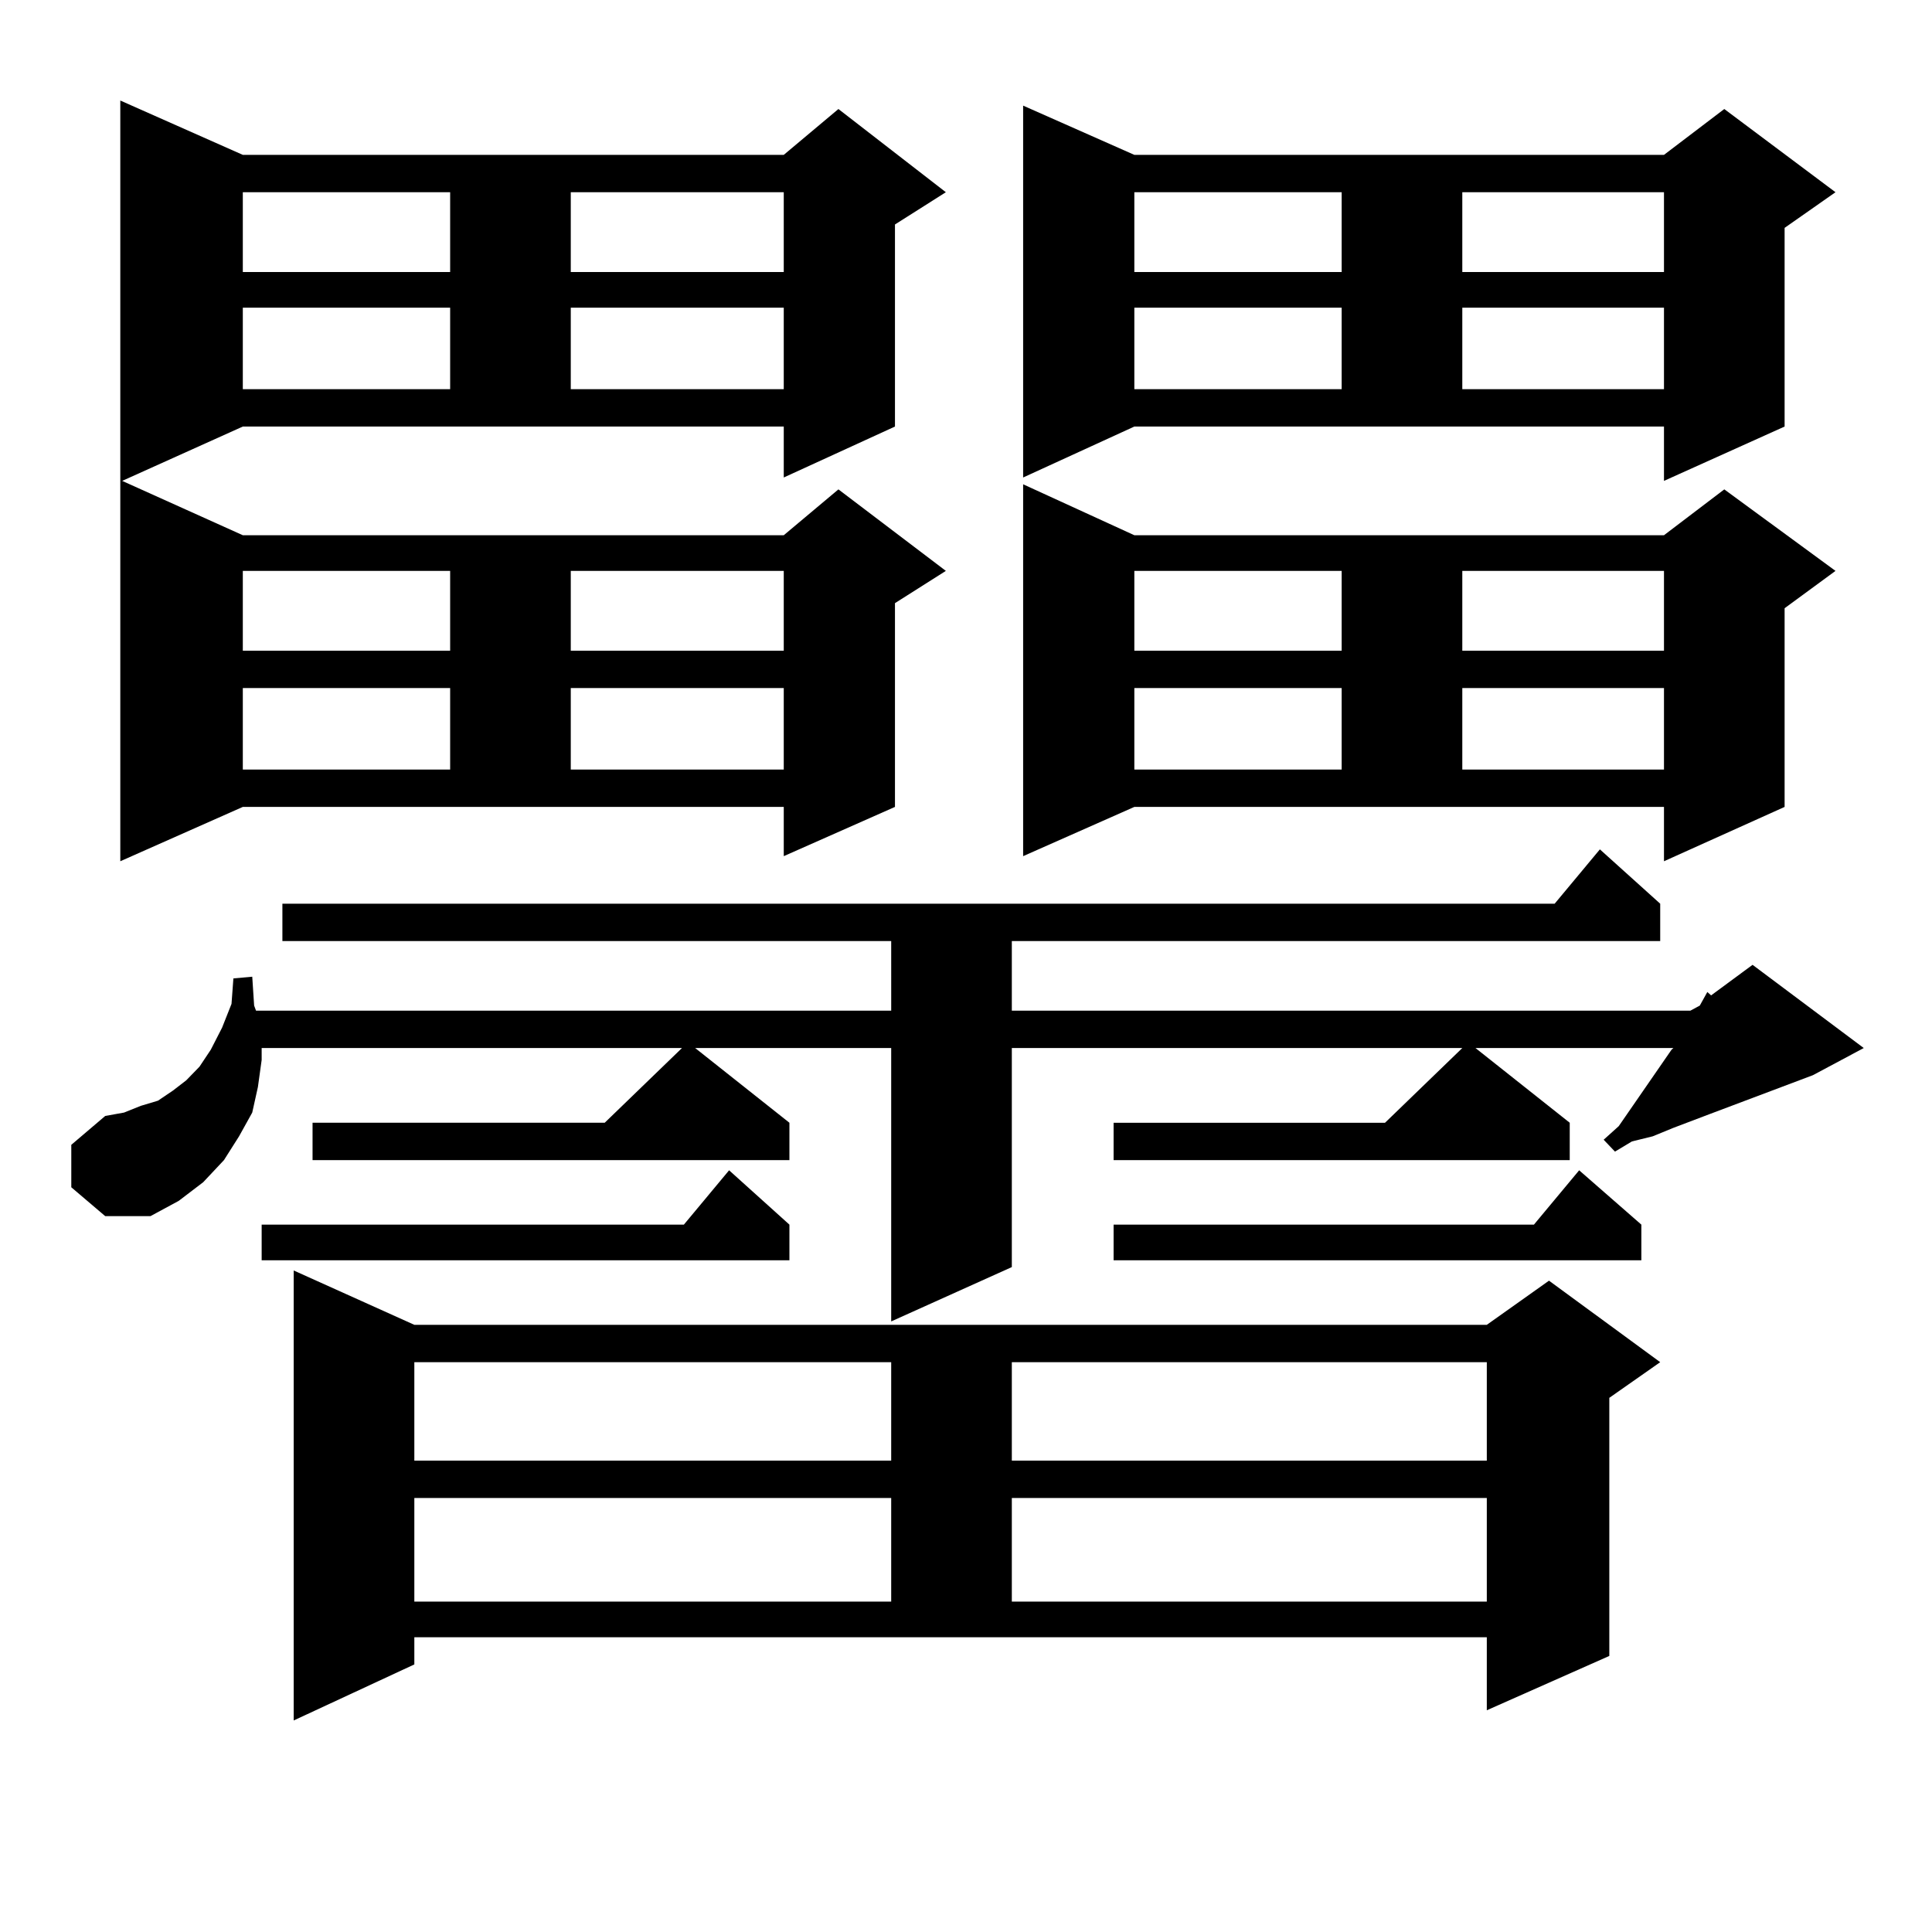 <?xml version="1.0" encoding="utf-8"?>
<!-- Generator: Adobe Illustrator 16.0.0, SVG Export Plug-In . SVG Version: 6.00 Build 0)  -->
<!DOCTYPE svg PUBLIC "-//W3C//DTD SVG 1.1//EN" "http://www.w3.org/Graphics/SVG/1.1/DTD/svg11.dtd">
<svg version="1.1" id="图层_1" xmlns="http://www.w3.org/2000/svg" xmlns:xlink="http://www.w3.org/1999/xlink" x="0px" y="0px"
	 width="1000px" height="1000px" viewBox="0 0 1000 1000" enable-background="new 0 0 1000 1000" xml:space="preserve">
<path d="M36.901,614.531v-21.973l17.561-14.941l9.756-1.758l8.78-3.516l8.78-2.637l7.805-5.273l6.829-5.273l6.829-7.031l5.854-8.789
	l5.854-11.426l4.878-12.305l0.976-13.184l9.756-0.879l0.976,14.941l0.976,2.637h328.772V487.09H146.167v-19.336h658.521
	l23.414-28.125l31.219,28.125v19.336H523.719v36.035H874.93l4.878-2.637l3.902-7.031l1.951,1.758l21.463-15.82l57.56,43.066
	l-26.341,14.063l-53.657,20.215l-18.536,7.031l-10.731,4.395l-10.731,2.637l-8.78,5.273l-5.854-6.152l7.805-7.031l27.316-39.551
	l0.976-0.879H763.713l48.779,38.672v19.336H576.4v-19.336h140.484l39.999-38.672H523.719V655.84l-62.438,28.125V542.461H359.82
	l48.779,38.672v19.336H161.776v-19.336h151.216l39.999-38.672H135.436v6.152l-1.951,14.063l-2.927,13.184l-6.829,12.305
	l-7.805,12.305l-10.731,11.426l-12.683,9.668l-14.634,7.91H54.462L36.901,614.531z M63.242,248.906l62.438,28.125h279.993
	l28.292-23.73l55.608,42.188l-26.341,16.699v105.469l-57.56,25.488v-25.488H125.68l-63.413,28.125V52.031l63.413,28.125h279.993
	l28.292-23.73l55.608,43.066l-26.341,16.699v104.59l-57.56,26.367v-26.367H125.68L63.242,248.906z M125.68,99.492v41.309h107.314
	V99.492H125.68z M125.68,159.258v42.188h107.314v-42.188H125.68z M125.68,295.488v41.309h107.314v-41.309H125.68z M125.68,356.133
	v42.188h107.314v-42.188H125.68z M408.6,633.867v18.457H135.436v-18.457h218.531l23.414-28.125L408.6,633.867z M214.458,861.504
	l-62.438,29.004v-232.91l62.438,28.125h555.108l32.194-22.852l57.56,42.188l-26.341,18.457v133.594l-63.413,28.125v-37.793H214.458
	V861.504z M214.458,705.059v50.977h246.823v-50.977H214.458z M214.458,775.371v53.613h246.823v-53.613H214.458z M295.432,99.492
	v41.309h110.241V99.492H295.432z M295.432,159.258v42.188h110.241v-42.188H295.432z M295.432,295.488v41.309h110.241v-41.309
	H295.432z M295.432,356.133v42.188h110.241v-42.188H295.432z M523.719,705.059v50.977h245.848v-50.977H523.719z M523.719,775.371
	v53.613h245.848v-53.613H523.719z M529.572,247.148V54.668l57.56,25.488h274.14l31.219-23.73l57.56,43.066l-26.341,18.457v102.832
	l-62.438,28.125v-28.125h-274.14L529.572,247.148z M529.572,443.145v-192.48l57.56,26.367h274.14l31.219-23.73l57.56,42.188
	l-26.341,19.336v102.832l-62.438,28.125v-28.125h-274.14L529.572,443.145z M849.564,633.867v18.457H576.4v-18.457h217.556
	l23.414-28.125L849.564,633.867z M587.132,99.492v41.309h107.314V99.492H587.132z M587.132,159.258v42.188h107.314v-42.188H587.132z
	 M587.132,295.488v41.309h107.314v-41.309H587.132z M587.132,356.133v42.188h107.314v-42.188H587.132z M756.884,99.492v41.309
	h104.388V99.492H756.884z M756.884,159.258v42.188h104.388v-42.188H756.884z M756.884,295.488v41.309h104.388v-41.309H756.884z
	 M756.884,356.133v42.188h104.388v-42.188H756.884z"/>
</svg>
